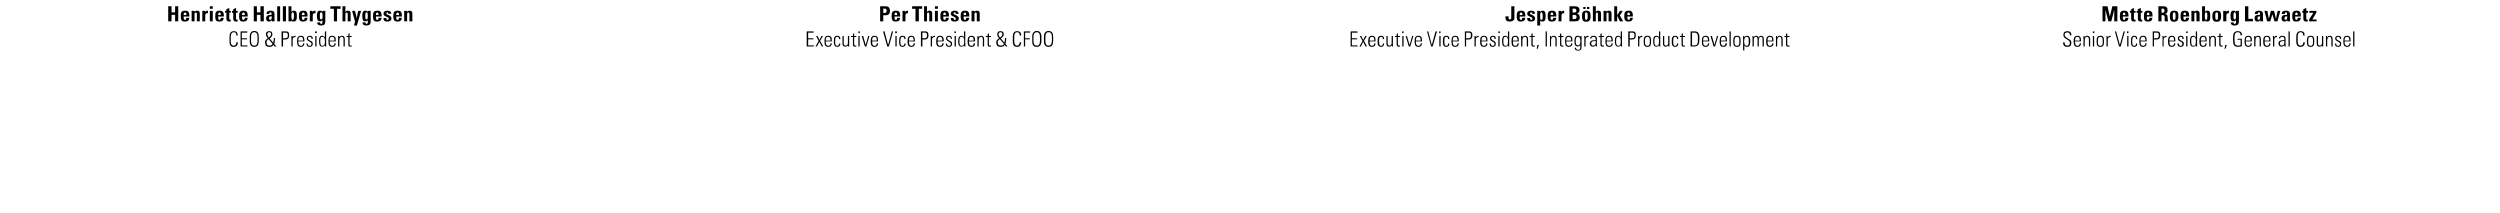 <?xml version="1.0" standalone="no"?><!DOCTYPE svg PUBLIC "-//W3C//DTD SVG 1.1//EN" "http://www.w3.org/Graphics/SVG/1.1/DTD/svg11.dtd"><svg xmlns="http://www.w3.org/2000/svg" version="1.1" width="1195px" height="101.8px" viewBox="0 -3 1195 101.8" style="top:-3px"><desc>Henriette Hallberg Thygesen CEO &amp; President Per Thiesen Executive Vice President &amp; CFOO Jesper B hnke Executive Vice ...</desc><defs/><g id="Group318536"><path d="m990.1 13.6c-.01.05 0 .3 0 .3l-.7 0c0 0 .04-.11 0-.1c0-.9-.3-1.3-1.2-1.3c-.9 0-1.3.4-1.3 1.1c0 .7.3 1 1.2 1.6c0 0 .5.3.5.3c1.2.7 1.5.9 1.5 2c0 1.3-.6 1.9-1.9 1.9c-1.3 0-2-.6-2-1.9c0 .04 0-.3 0-.3l.7 0c0 0-.04.17 0 .2c0 1 .4 1.4 1.3 1.4c.8 0 1.2-.3 1.2-1.3c0-.7-.2-.9-1.1-1.5c0 0-.8-.5-.8-.5c-.9-.5-1.2-1-1.2-1.9c0-1.1.7-1.7 1.9-1.7c1.2 0 1.9.6 1.9 1.7zm4.6 2.8c.04-.04 0 .4 0 .4l-2.8 0c0 0-.02.41 0 .4c0 1.1.3 1.7 1.1 1.7c.7 0 1.1-.4 1.1-1.2c0 0 .6 0 .6 0c0 .9-.4 1.7-1.7 1.7c-1.5 0-1.8-1-1.8-2.6c0 0 0-.2 0-.2c0-1.6.5-2.5 1.8-2.5c1.6 0 1.7 1.2 1.7 2.3zm-.6 0c0 0 .04-.15 0-.1c0-1-.1-1.7-1.1-1.7c-.9 0-1.1.7-1.1 1.5c-.02 0 0 .3 0 .3l2.2 0zm5-.7c0 .03 0 3.5 0 3.5l-.6 0c0 0 0-3.42 0-3.4c0-.7-.3-1.2-.9-1.2c-.8 0-1.1.7-1.1 1.8c-.03-.04 0 2.8 0 2.8l-.6 0l0-5l.5 0c0 0 .03.69 0 .7c.3-.5.7-.8 1.3-.8c.9 0 1.4.6 1.4 1.6zm2-3.7l0 .8l-.7 0l0-.8l.7 0zm-.7 2.2l.6 0l0 5l-.6 0l0-5zm5.3 1.9c0 0 0 1.1 0 1.1c0 1.6-.5 2.2-1.8 2.2c-1.1 0-1.7-.7-1.7-2.1c0 0 0-1.1 0-1.1c0-1.4.5-2.1 1.8-2.1c1.3 0 1.7.7 1.7 2zm-.6.1c0-1.2-.3-1.6-1.1-1.6c-1.1 0-1.2.9-1.2 1.8c0 0 0 .7 0 .7c0 .9.1 1.8 1.2 1.8c1 0 1.1-.9 1.1-1.8c0 0 0-.9 0-.9zm3.8-2.1c0 0-.03.6 0 .6c-.1 0-.2 0-.2 0c-.8 0-1.2.5-1.2 1.3c-.02-.02 0 3.2 0 3.2l-.6 0c0 0-.02-4.12 0-4.1c0-.2 0-.5 0-.9c-.04-.01.5 0 .5 0c0 0 .03.72 0 .7c.3-.5.8-.8 1.4-.8c-.05.02.1 0 .1 0zm2.6-2.1l1.8 6.5l1.8-6.5l.6 0l-2 7.2l-.8 0l-2-7.2l.6 0zm5.9 0l0 .8l-.7 0l0-.8l.7 0zm-.6 2.2l.6 0l0 5l-.6 0l0-5zm4.8 1.5c0 0-.6 0-.6 0c0-.8-.2-1.1-.8-1.1c-.8 0-1 .6-1 2c0 0 0 .3 0 .3c0 1.2.1 2 1 2c.6 0 .8-.4.8-1.1c0 0 .6 0 .6 0c0 1-.4 1.6-1.4 1.6c-1.5 0-1.6-1.4-1.6-2.1c0 0 0-.9 0-.9c0-1.4.3-2.3 1.6-2.3c1 0 1.4.5 1.4 1.6zm4.5.7c.01-.04 0 .4 0 .4l-2.9 0c0 0 .05.41 0 .4c0 1.1.4 1.7 1.2 1.7c.7 0 1.1-.4 1.1-1.2c0 0 .6 0 .6 0c0 .9-.5 1.7-1.7 1.7c-1.5 0-1.8-1-1.8-2.6c0 0 0-.2 0-.2c0-1.6.4-2.5 1.8-2.5c1.6 0 1.7 1.2 1.7 2.3zm-.6 0c0 0 0-.15 0-.1c0-1-.2-1.7-1.1-1.7c-1 0-1.2.7-1.2 1.5c.05 0 0 .3 0 .3l2.3 0zm5.5-4.4c1.1 0 1.6.5 1.6 1.9c0 1.6-.8 2-2 2c-.01-.02-1 0-1 0l0 3.3l-.6 0l0-7.2c0 0 2 .02 2 0zm-1.4 3.3c0 0 .74.04.7 0c1.1 0 1.6-.1 1.6-1.4c0-1.1-.3-1.3-1.2-1.3c0-.04-1.1 0-1.1 0l0 2.7zm6-1.2c0 0 .04.6 0 .6c-.1 0-.1 0-.1 0c-.8 0-1.3.5-1.3 1.3c.05-.02 0 3.2 0 3.2l-.5 0c0 0-.05-4.12 0-4.1c0-.2-.1-.5-.1-.9c.03-.01.6 0 .6 0c0 0 0 .72 0 .7c.3-.5.8-.8 1.3-.8c.02.02.1 0 .1 0zm4.2 2.3c.03-.04 0 .4 0 .4l-2.8 0c0 0-.03.41 0 .4c0 1.1.3 1.7 1.1 1.7c.7 0 1.1-.4 1.1-1.2c0 0 .6 0 .6 0c0 .9-.4 1.7-1.7 1.7c-1.5 0-1.8-1-1.8-2.6c0 0 0-.2 0-.2c0-1.6.5-2.5 1.8-2.5c1.6 0 1.7 1.2 1.7 2.3zm-.6 0c0 0 .02-.15 0-.1c0-1-.1-1.7-1.1-1.7c-.9 0-1.1.7-1.1 1.5c-.03 0 0 .3 0 .3l2.2 0zm4.6-.9c.01.05 0 .1 0 .1l-.6 0c0 0 .03-.09 0-.1c0-.6-.3-.9-.8-.9c-.5 0-.8.2-.8.7c0 .5.3.7.8 1c0 0 .6.3.6.3c.6.3.9.7.9 1.3c0 1-.6 1.5-1.6 1.5c-.9 0-1.5-.5-1.5-1.5c.05-.01 0-.1 0-.1c0 0 .65-.04.7 0c0 .9.3 1.1.9 1.1c.5 0 .8-.3.8-.9c0-.4-.2-.7-.7-1c0 0-.6-.3-.6-.3c-.5-.2-.9-.7-.9-1.3c0-.8.5-1.3 1.4-1.3c.9 0 1.4.4 1.4 1.4zm1.9-3.5l0 .8l-.7 0l0-.8l.7 0zm-.7 2.2l.6 0l0 5l-.6 0l0-5zm4.6-2.2l.6 0c0 0 .02 5.69 0 5.7c0 .5 0 1.1.1 1.5c0 0-.6 0-.6 0c0-.3 0-.5 0-.6c-.4.5-.8.7-1.3.7c-1.5 0-1.6-1.3-1.6-2.7c0-1.1.1-2.5 1.6-2.5c.5 0 .8.2 1.2.7c0-.02 0-2.8 0-2.8zm-1.1 6.9c1.1 0 1.1-1.2 1.1-2.3c0-1-.1-2-1.1-2c-1.1 0-1.1 1.1-1.1 2c0 1 0 2.3 1.1 2.3zm6.3-2.5c.03-.04 0 .4 0 .4l-2.8 0c0 0-.03.41 0 .4c0 1.1.3 1.7 1.1 1.7c.7 0 1.1-.4 1.1-1.2c0 0 .6 0 .6 0c0 .9-.4 1.7-1.7 1.7c-1.5 0-1.8-1-1.8-2.6c0 0 0-.2 0-.2c0-1.6.4-2.5 1.8-2.5c1.6 0 1.7 1.2 1.7 2.3zm-.6 0c0 0 .02-.15 0-.1c0-1-.1-1.7-1.1-1.7c-.9 0-1.1.7-1.1 1.5c-.03 0 0 .3 0 .3l2.2 0zm5-.7c-.02.03 0 3.5 0 3.5l-.6 0c0 0-.02-3.42 0-3.4c0-.7-.3-1.2-.9-1.2c-.8 0-1.1.7-1.1 1.8c-.05-.04 0 2.8 0 2.8l-.6 0l0-5l.5 0c0 0 .01.69 0 .7c.3-.5.7-.8 1.3-.8c.9 0 1.4.6 1.4 1.6zm2.2-1.5l1 0l0 .5l-1 0c0 0 .03 3.4 0 3.4c0 .5.2.7.6.7c.1 0 .3-.1.4-.1c0 0 0 .5 0 .5c-.1.1-.2.1-.5.1c-.8 0-1.1-.4-1.1-.9c.04 0 0-3.7 0-3.7l-.8 0l0-.5l.8 0l0-1l.6-.3l0 1.3zm3 4.3l-.6 1.8l-.5 0l.4-1.8l.7 0zm7.3-4.6c-.02-.03-.7 0-.7 0c0 0 .03-.14 0-.1c0-.9-.4-1.4-1.3-1.4c-1.2 0-1.6.7-1.6 2.5c0 0 0 1.1 0 1.1c0 1.9.2 2.8 1.7 2.8c.4 0 .8 0 1.2-.2c-.02.01 0-2.6 0-2.6l-1.5 0l0-.5l2.1 0c0 0 .01 3.56 0 3.6c-.6.1-1.2.3-1.8.3c-2.2 0-2.4-1.4-2.4-3.3c0 0 0-1 0-1c0-1.8.2-3.2 2.3-3.2c1.3 0 2 .6 2 2zm4.7 2.5c-.03-.04 0 .4 0 .4l-2.9 0c0 0 .01.41 0 .4c0 1.1.4 1.7 1.2 1.7c.7 0 1.1-.4 1.1-1.2c0 0 .6 0 .6 0c0 .9-.5 1.7-1.7 1.7c-1.5 0-1.8-1-1.8-2.6c0 0 0-.2 0-.2c0-1.6.4-2.5 1.8-2.5c1.6 0 1.7 1.2 1.7 2.3zm-.6 0c0 0-.04-.15 0-.1c0-1-.2-1.7-1.2-1.7c-.9 0-1.1.7-1.1 1.5c.01 0 0 .3 0 .3l2.3 0zm4.9-.7c.02.03 0 3.5 0 3.5l-.6 0c0 0 .02-3.42 0-3.4c0-.7-.2-1.2-.9-1.2c-.7 0-1.1.7-1.1 1.8c-.01-.04 0 2.8 0 2.8l-.6 0l0-5l.6 0c0 0-.05.69 0 .7c.2-.5.7-.8 1.2-.8c1 0 1.4.6 1.4 1.6zm4.6.7c.02-.04 0 .4 0 .4l-2.8 0c0 0-.04.41 0 .4c0 1.1.3 1.7 1.1 1.7c.7 0 1.1-.4 1.1-1.2c0 0 .6 0 .6 0c0 .9-.4 1.7-1.7 1.7c-1.5 0-1.8-1-1.8-2.6c0 0 0-.2 0-.2c0-1.6.4-2.5 1.8-2.5c1.6 0 1.7 1.2 1.7 2.3zm-.6 0c0 0 .01-.15 0-.1c0-1-.2-1.7-1.1-1.7c-1 0-1.1.7-1.1 1.5c-.04 0 0 .3 0 .3l2.2 0zm3.7-2.3c0 0 .05.6 0 .6c-.1 0-.1 0-.1 0c-.8 0-1.2.5-1.2 1.3c-.04-.02 0 3.2 0 3.2l-.6 0c0 0-.04-4.12 0-4.1c0-.2-.1-.5-.1-.9c.04-.01.6 0 .6 0c0 0 .01.72 0 .7c.3-.5.8-.8 1.3-.8c.03.02.1 0 .1 0zm3.5.2c.6.3.6.8.6 1.5c0 0 0 2.2 0 2.2c0 .3.1.9.1 1.2c0 0-.6 0-.6 0c0-.1 0-.5 0-.6c-.4.4-.8.7-1.5.7c-.8 0-1.4-.6-1.4-1.5c0-.5.2-.9.5-1.2c.5-.3 1.2-.4 2.2-.4c.01-.03.1 0 .1 0c0 0 .02-.65 0-.6c0-.7-.3-1-1-1c-.6 0-1 .3-1 .8c0 0-.6 0-.6 0c0-.8.6-1.3 1.7-1.3c.4 0 .7.1.9.2zm-1.2 4.5c.4 0 .7-.2.9-.4c.3-.3.3-.7.3-1.4c0-.2 0-.3 0-.4c-.1 0-.1 0-.2 0c-.7 0-1.2.1-1.5.3c-.3.1-.4.5-.4.9c0 .6.3 1 .9 1zm3.2-6.8l.6 0l0 7.2l-.6 0l0-7.2zm7 2c0 0 .05-.2 0-.2c0-.9-.4-1.4-1.2-1.4c-1.3 0-1.4 1.3-1.4 2.4c0 0 0 2.1 0 2.1c0 1.2.5 1.9 1.4 1.9c.8 0 1.3-.6 1.3-1.6c-.02-.03.7 0 .7 0c0 0-.04.01 0 0c0 1.1-.5 2.2-2.1 2.2c-1.8 0-2-1.5-2-2.9c0 0 0-1 0-1c0-.3 0-1.3.1-1.9c.2-.9.7-1.7 2-1.7c1.3 0 1.9.6 1.9 1.9c0 .04 0 .2 0 .2l-.7 0zm5.3 2.1c0 0 0 1.1 0 1.1c0 1.6-.5 2.2-1.8 2.2c-1.1 0-1.7-.7-1.7-2.1c0 0 0-1.1 0-1.1c0-1.4.5-2.1 1.8-2.1c1.3 0 1.7.7 1.7 2zm-.6.1c0-1.2-.3-1.6-1.1-1.6c-1.1 0-1.2.9-1.2 1.8c0 0 0 .7 0 .7c0 .9.1 1.8 1.2 1.8c1 0 1.1-.9 1.1-1.8c0 0 0-.9 0-.9zm1.8-2l.6 0c0 0-.03 3.61 0 3.6c0 .6.3 1 .8 1c.7 0 1.1-.5 1.1-1.3c.01.04 0-3.3 0-3.3l.6 0c0 0 .02 4.34 0 4.3c0 .1 0 .4 0 .7c.04.04-.6 0-.6 0c0 0 .05-.52 0-.5c-.3.4-.7.6-1.2.6c-.9 0-1.3-.5-1.3-1.5c-.03-.05 0-3.6 0-3.6zm7.6 1.5c.01.03 0 3.5 0 3.5l-.6 0c0 0 .01-3.42 0-3.4c0-.7-.3-1.2-.9-1.2c-.7 0-1.1.7-1.1 1.8c-.02-.04 0 2.8 0 2.8l-.6 0l0-5l.5 0c0 0 .04.69 0 .7c.3-.5.8-.8 1.3-.8c.9 0 1.4.6 1.4 1.6zm4.1-.2c-.04.05 0 .1 0 .1l-.6 0c0 0-.03-.09 0-.1c0-.6-.3-.9-.9-.9c-.5 0-.8.2-.8.7c0 .5.3.7.8 1c0 0 .7.3.7.3c.5.3.8.7.8 1.3c0 1-.5 1.5-1.5 1.5c-1 0-1.5-.5-1.5-1.5c-.01-.01 0-.1 0-.1c0 0 .6-.04.6 0c0 .9.3 1.1.9 1.1c.6 0 .9-.3.9-.9c0-.4-.2-.7-.8-1c0 0-.5-.3-.5-.3c-.5-.2-1-.7-1-1.3c0-.8.5-1.3 1.4-1.3c1 0 1.5.4 1.5 1.4zm4.5.9c-.01-.04 0 .4 0 .4l-2.9 0c0 0 .03.41 0 .4c0 1.1.4 1.7 1.2 1.7c.7 0 1.1-.4 1.1-1.2c0 0 .6 0 .6 0c0 .9-.5 1.7-1.7 1.7c-1.5 0-1.8-1-1.8-2.6c0 0 0-.2 0-.2c0-1.6.4-2.5 1.8-2.5c1.6 0 1.7 1.2 1.7 2.3zm-.6 0c0 0-.01-.15 0-.1c0-1-.2-1.7-1.1-1.7c-1 0-1.2.7-1.2 1.5c.03 0 0 .3 0 .3l2.3 0zm1.8-4.4l.6 0l0 7.2l-.6 0l0-7.2z" stroke="none" fill="#000"/><path d="m1007.4 0l1.1 4.9l1.2-4.9l2.4 0l0 7.2l-1.5 0l0-5.5l-1.4 5.5l-1.4 0l-1.4-5.5l0 5.5l-1.4 0l0-7.2l2.4 0zm7.3 4.9c0 0 .03.54 0 .5c0 .8.2 1.1.7 1.1c.4 0 .5-.3.5-.9c.04.04 0-.1 0-.1c0 0 1.47.04 1.5 0c-.1 1.3-.8 1.8-2.1 1.8c-.5 0-.9 0-1.2-.2c-.7-.4-.8-1.3-.8-2.4c0-1.6.2-2.6 2.1-2.6c.6 0 1.1.1 1.4.4c.5.4.6 1.3.6 1.9c.01 0 0 .3 0 .3l0 .2l-2.7 0zm1.2-.7c0 0 .05-.37 0-.4c0-.5-.2-.8-.6-.8c-.4 0-.6.4-.6 1c.03.01 0 .2 0 .2l1.2 0zm4.1-2l.8 0l0 .9l-.8 0c0 0 .01 2.67 0 2.7c0 .4.1.6.5.6c.1 0 .2 0 .3 0c0 0 0 .8 0 .8c-.2.1-.5.1-.7.1c-1 0-1.4-.4-1.4-1.4c-.05-.02 0-2.8 0-2.8l-.6 0l0-.9l.6 0l0-.8l1.3-.6l0 1.4zm3.3 0l.7 0l0 .9l-.7 0c0 0-.03 2.67 0 2.7c0 .4.1.6.4.6c.1 0 .2 0 .3 0c0 0 0 .8 0 .8c-.2.1-.4.1-.6.1c-1.1 0-1.5-.4-1.5-1.4c.01-.02 0-2.8 0-2.8l-.6 0l0-.9l.6 0l0-.8l1.4-.6l0 1.4zm2.9 2.7c0 0-.01.54 0 .5c0 .8.2 1.1.6 1.1c.4 0 .6-.3.6-.9c0 .04 0-.1 0-.1c0 0 1.43.04 1.4 0c0 1.3-.7 1.8-2 1.8c-.5 0-.9 0-1.2-.2c-.8-.4-.8-1.3-.8-2.4c0-1.6.2-2.6 2-2.6c.7 0 1.1.1 1.5.4c.5.4.6 1.3.6 1.9c-.03 0 0 .3 0 .3l0 .2l-2.7 0zm1.2-.7c0 0 .01-.37 0-.4c0-.5-.2-.8-.6-.8c-.5 0-.6.4-.6 1c-.01.01 0 .2 0 .2l1.2 0zm6.8-4.2c1.3 0 1.9.6 1.9 1.9c0 1.1-.4 1.6-1.3 1.8c.9.1 1.3.4 1.3 1.4c0 0 .1 1.2.1 1.2c0 .6.1.8.1.9c0 0-1.5 0-1.5 0c-.1-.2-.1-.4-.1-.8c0 0 0-1.1 0-1.1c0-.8-.3-1.1-1.2-1.1c-.01.05-.3 0-.3 0l0 3l-1.5 0l0-7.2c0 0 2.49.02 2.5 0zm-1 3.1c0 0 .35.04.4 0c.7 0 1-.1 1-1c0-.8-.3-1-1.1-1c.02.03-.3 0-.3 0l0 2zm5.9 4.3c-1.6 0-1.9-1.1-1.9-2.7c0-1.5.2-2.6 2-2.6c1.8 0 2.1.8 2.1 2.5c0 1.7-.3 2.8-2.2 2.8zm.8-2.4c0 0 0-.6 0-.6c0-1-.1-1.5-.6-1.5c-.6 0-.7.6-.7 1.4c0 0 0 .4 0 .4c0 1.4.1 1.8.6 1.8c.6 0 .7-.5.7-1.5zm3.8-.1c0 0 .02.54 0 .5c0 .8.2 1.1.6 1.1c.4 0 .6-.3.6-.9c.03.04 0-.1 0-.1c0 0 1.46.04 1.5 0c-.1 1.3-.8 1.8-2.1 1.8c-.5 0-.9 0-1.2-.2c-.7-.4-.8-1.3-.8-2.4c0-1.6.2-2.6 2.1-2.6c.6 0 1.1.1 1.4.4c.5.4.6 1.3.6 1.9c0 0 0 .3 0 .3l0 .2l-2.7 0zm1.2-.7c0 0 .04-.37 0-.4c0-.5-.2-.8-.6-.8c-.5 0-.6.4-.6 1c.02.01 0 .2 0 .2l1.2 0zm6.5 3l-1.5 0c0 0 .05-3.42 0-3.4c0-.4 0-.8-.5-.8c-.3 0-.5.3-.5.7c-.01.01 0 3.5 0 3.5l-1.4 0l0-5l1.4 0c0 0-.01.5 0 .5c.3-.4.6-.6 1.2-.6c.8 0 1.3.4 1.3 1.2c-.04.04 0 3.9 0 3.9zm2.6-7.2c0 0-.02 2.67 0 2.7c.2-.4.6-.6 1.1-.6c1.4 0 1.4 1.1 1.4 2.7c0 1.2 0 2.5-1.4 2.5c-.6 0-.9-.2-1.2-.6c.02-.02 0 .5 0 .5l-1.3 0l0-7.2l1.4 0zm1.1 4.6c0 0 0-.3 0-.3c0-1-.1-1.4-.6-1.4c-.5 0-.6.7-.6 1.7c0 1.2.1 1.9.6 1.9c.6 0 .6-.8.6-1.9zm4.4 2.8c-1.7 0-2-1.1-2-2.7c0-1.5.3-2.6 2.1-2.6c1.7 0 2.1.8 2.1 2.5c0 1.7-.3 2.8-2.2 2.8zm.7-2.4c0 0 0-.6 0-.6c0-1 0-1.5-.6-1.5c-.6 0-.7.6-.7 1.4c0 0 0 .4 0 .4c0 1.4.2 1.8.7 1.8c.5 0 .6-.5.6-1.5zm5.2-1.7c-.1 0-.2 0-.2 0c-.7 0-1 .4-1 1.2c-.04 0 0 2.7 0 2.7l-1.5 0l0-5l1.4 0c0 0-.01.64 0 .6c.2-.5.6-.7 1.2-.7c.05.01.1 0 .1 0c0 0 .02 1.25 0 1.2zm3.4-1.1l1.4 0c0 0-.04 4.98 0 5c0 1.4-.6 2-2.1 2c-1.2 0-1.8-.5-1.8-1.5c-.04-.01 1.3 0 1.3 0c0 0 .05.04 0 0c0 .5.2.7.6.7c.4 0 .6-.2.6-.9c0 0 0-.9 0-.9c-.3.4-.7.6-1.2.6c-1.2 0-1.4-1-1.4-2.3c0 0 0-.5 0-.5c0-1.4.2-2.3 1.5-2.3c.5 0 .9.2 1.1.7c.02-.02 0-.6 0-.6zm-.6.7c-.5 0-.6.5-.6 1.6c0 0 0 .4 0 .4c0 .9.1 1.4.6 1.4c.5 0 .6-.6.6-1.5c0-1.5-.2-1.9-.6-1.9zm6.5-2.9l0 6l2.2 0l0 1.2l-3.8 0l0-7.2l1.6 0zm7 6.1c0 .2 0 .7.1 1.1c-.04.04-1.4 0-1.4 0c0 0-.02-.63 0-.6c-.3.5-.8.7-1.3.7c-.9 0-1.4-.5-1.4-1.5c0-.5.1-.8.2-1c.3-.5.8-.7 2-.7c.04-.04.4 0 .4 0c0 0 .01-.61 0-.6c0-.4-.1-.6-.6-.6c-.4 0-.5.2-.5.8c-.03-.05-1.4 0-1.4 0c0 0 .04-.12 0-.1c0-1.1.7-1.5 2-1.5c1.3 0 1.9.5 1.9 1.6c0 0 0 2.4 0 2.4zm-1.4-.9c.05 0 0-.4 0-.4c0 0-.06 0-.1 0c-.5 0-.8.1-1 .3c-.1.1-.1.4-.1.5c0 .4 0 .9.5.9c.5 0 .7-.4.7-1.3zm3.5-3l.7 3.8l1-3.8l1.5 0l.9 3.8l.8-3.8l1.3 0l-1.4 5l-1.4 0l-1-3.4l-1 3.4l-1.5 0l-1.3-5l1.4 0zm10.8 3.9c0 .2 0 .7.1 1.1c-.04.04-1.3 0-1.3 0c0 0-.12-.63-.1-.6c-.3.5-.7.7-1.3.7c-.9 0-1.4-.5-1.4-1.5c0-.5.1-.8.2-1c.3-.5.8-.7 2-.7c.04-.04.4 0 .4 0c0 0 .01-.61 0-.6c0-.4-.1-.6-.6-.6c-.3 0-.5.2-.5.8c-.03-.05-1.4 0-1.4 0c0 0 .04-.12 0-.1c0-1.1.7-1.5 2-1.5c1.3 0 1.9.5 1.9 1.6c0 0 0 2.4 0 2.4zm-1.3-.9c-.05 0 0-.4 0-.4c0 0-.16 0-.2 0c-.5 0-.8.1-1 .3c-.1.1-.1.4-.1.5c0 .4 0 .9.5.9c.5 0 .8-.4.8-1.3zm3.8-.3c0 0 .02.54 0 .5c0 .8.2 1.1.6 1.1c.4 0 .6-.3.6-.9c.03.04 0-.1 0-.1c0 0 1.46.04 1.5 0c-.1 1.3-.8 1.8-2.1 1.8c-.5 0-.9 0-1.2-.2c-.7-.4-.8-1.3-.8-2.4c0-1.6.2-2.6 2.1-2.6c.6 0 1.1.1 1.4.4c.5.4.6 1.3.6 1.9c0 0 0 .3 0 .3l0 .2l-2.7 0zm1.2-.7c0 0 .04-.37 0-.4c0-.5-.2-.8-.6-.8c-.5 0-.6.4-.6 1c.02.01 0 .2 0 .2l1.2 0zm4.1-2l.8 0l0 .9l-.8 0c0 0 0 2.67 0 2.7c0 .4.1.6.5.6c0 0 .1 0 .2 0c0 0 0 .8 0 .8c-.1.1-.4.1-.6.1c-1.1 0-1.5-.4-1.5-1.4c.04-.02 0-2.8 0-2.8l-.5 0l0-.9l.5 0l0-.8l1.4-.6l0 1.4zm4.8 0l0 .9l-1.9 3.2l2 0l0 .9l-3.5 0l0-1l2-3.1l-1.9 0l0-.9l3.3 0z" stroke="none" fill="#000"/></g><g id="Group318533"><path d="m648.9 12l0 .6l-2.7 0l0 2.7l2.5 0l0 .5l-2.5 0l0 2.9l2.7 0l0 .5l-3.3 0l0-7.2l3.3 0zm1.8 2.2l.9 1.9l1-1.9l.7 0l-1.3 2.3l1.4 2.7l-.7 0l-1.1-2.2l-1.1 2.2l-.7 0l1.5-2.6l-1.3-2.4l.7 0zm6.8 2.2c.03-.04 0 .4 0 .4l-2.8 0c0 0-.03.41 0 .4c0 1.1.3 1.7 1.1 1.7c.7 0 1.1-.4 1.1-1.2c0 0 .6 0 .6 0c0 .9-.4 1.7-1.7 1.7c-1.5 0-1.8-1-1.8-2.6c0 0 0-.2 0-.2c0-1.6.5-2.5 1.8-2.5c1.6 0 1.7 1.2 1.7 2.3zm-.6 0c0 0 .03-.15 0-.1c0-1-.1-1.7-1.1-1.7c-.9 0-1.1.7-1.1 1.5c-.03 0 0 .3 0 .3l2.2 0zm4.7-.7c0 0-.6 0-.6 0c0-.8-.2-1.1-.8-1.1c-.9 0-1 .6-1 2c0 0 0 .3 0 .3c0 1.2.1 2 1 2c.5 0 .8-.4.8-1.1c0 0 .6 0 .6 0c0 1-.5 1.6-1.4 1.6c-1.6 0-1.7-1.4-1.7-2.1c0 0 0-.9 0-.9c0-1.4.3-2.3 1.7-2.3c1 0 1.4.5 1.4 1.6zm1.1-1.5l.6 0c0 0-.01 3.61 0 3.6c0 .6.3 1 .9 1c.6 0 1-.5 1-1.3c.03.04 0-3.3 0-3.3l.6 0c0 0 .04 4.34 0 4.3c0 .1 0 .4.1.7c-.04.04-.6 0-.6 0c0 0-.03-.52 0-.5c-.4.4-.8.6-1.3.6c-.9 0-1.3-.5-1.3-1.5c-.01-.05 0-3.6 0-3.6zm5.5 0l1 0l0 .5l-1 0c0 0 .01 3.4 0 3.4c0 .5.2.7.6.7c.1 0 .3-.1.4-.1c0 0 0 .5 0 .5c-.1.1-.2.1-.5.1c-.8 0-1.1-.4-1.1-.9c.02 0 0-3.7 0-3.7l-.8 0l0-.5l.8 0l0-1l.6-.3l0 1.3zm2.7-2.2l0 .8l-.7 0l0-.8l.7 0zm-.6 2.2l.6 0l0 5l-.6 0l0-5zm2.2 0l1.3 4.3l1.2-4.3l.6 0l-1.5 5l-.7 0l-1.5-5l.6 0zm7.2 2.2c0-.04 0 .4 0 .4l-2.9 0c0 0 .04.41 0 .4c0 1.1.4 1.7 1.2 1.7c.7 0 1.1-.4 1.1-1.2c0 0 .6 0 .6 0c0 .9-.5 1.7-1.7 1.7c-1.5 0-1.8-1-1.8-2.6c0 0 0-.2 0-.2c0-1.6.4-2.5 1.8-2.5c1.6 0 1.7 1.2 1.7 2.3zm-.6 0c0 0-.01-.15 0-.1c0-1-.2-1.7-1.1-1.7c-1 0-1.2.7-1.2 1.5c.04 0 0 .3 0 .3l2.3 0zm3.6-4.4l1.7 6.5l1.8-6.5l.7 0l-2.1 7.2l-.7 0l-2-7.2l.6 0zm5.9 0l0 .8l-.7 0l0-.8l.7 0zm-.6 2.2l.6 0l0 5l-.6 0l0-5zm4.8 1.5c0 0-.6 0-.6 0c0-.8-.2-1.1-.8-1.1c-.9 0-1 .6-1 2c0 0 0 .3 0 .3c0 1.2.1 2 1 2c.6 0 .8-.4.8-1.1c0 0 .6 0 .6 0c0 1-.5 1.6-1.4 1.6c-1.6 0-1.7-1.4-1.7-2.1c0 0 0-.9 0-.9c0-1.4.3-2.3 1.7-2.3c1 0 1.4.5 1.4 1.6zm4.5.7c-.01-.04 0 .4 0 .4l-2.9 0c0 0 .03.41 0 .4c0 1.1.4 1.7 1.2 1.7c.7 0 1.1-.4 1.1-1.2c0 0 .6 0 .6 0c0 .9-.5 1.7-1.7 1.7c-1.5 0-1.8-1-1.8-2.6c0 0 0-.2 0-.2c0-1.6.4-2.5 1.8-2.5c1.6 0 1.7 1.2 1.7 2.3zm-.6 0c0 0-.02-.15 0-.1c0-1-.2-1.7-1.1-1.7c-1 0-1.2.7-1.2 1.5c.03 0 0 .3 0 .3l2.3 0zm5.5-4.4c1.1 0 1.6.5 1.6 1.9c0 1.6-.9 2-2 2c-.02-.02-1 0-1 0l0 3.3l-.6 0l0-7.2c0 0 1.99.02 2 0zm-1.4 3.3c0 0 .73.04.7 0c1.1 0 1.6-.1 1.6-1.4c0-1.1-.3-1.3-1.2-1.3c-.01-.04-1.1 0-1.1 0l0 2.7zm6-1.2c0 0 .02.6 0 .6c-.1 0-.1 0-.1 0c-.8 0-1.3.5-1.3 1.3c.03-.02 0 3.2 0 3.2l-.6 0c0 0 .03-4.12 0-4.1c0-.2 0-.5 0-.9c.01-.01.6 0 .6 0c0 0-.02.72 0 .7c.3-.5.8-.8 1.3-.8c0 .02.1 0 .1 0zm4.2 2.3c.01-.04 0 .4 0 .4l-2.8 0c0 0-.05.41 0 .4c0 1.1.3 1.7 1.1 1.7c.7 0 1.1-.4 1.1-1.2c0 0 .6 0 .6 0c0 .9-.4 1.7-1.7 1.7c-1.5 0-1.8-1-1.8-2.6c0 0 0-.2 0-.2c0-1.6.4-2.5 1.8-2.5c1.6 0 1.7 1.2 1.7 2.3zm-.6 0c0 0 .01-.15 0-.1c0-1-.2-1.7-1.1-1.7c-1 0-1.1.7-1.1 1.5c-.05 0 0 .3 0 .3l2.2 0zm4.6-.9c0 .05 0 .1 0 .1l-.6 0c0 0 .01-.09 0-.1c0-.6-.3-.9-.8-.9c-.5 0-.8.2-.8.7c0 .5.3.7.8 1c0 0 .6.3.6.3c.5.3.8.7.8 1.3c0 1-.5 1.5-1.5 1.5c-1 0-1.5-.5-1.5-1.5c.03-.01 0-.1 0-.1c0 0 .64-.04.6 0c0 .9.4 1.1 1 1.1c.5 0 .8-.3.8-.9c0-.4-.2-.7-.8-1c0 0-.5-.3-.5-.3c-.5-.2-.9-.7-.9-1.3c0-.8.5-1.3 1.4-1.3c.9 0 1.4.4 1.4 1.4zm1.9-3.5l0 .8l-.7 0l0-.8l.7 0zm-.7 2.2l.6 0l0 5l-.6 0l0-5zm4.6-2.2l.6 0c0 0 0 5.69 0 5.7c0 .5 0 1.1 0 1.5c0 0-.5 0-.5 0c0-.3-.1-.5-.1-.6c-.3.5-.7.7-1.3.7c-1.4 0-1.5-1.3-1.5-2.7c0-1.1.1-2.5 1.5-2.5c.6 0 .9.2 1.3.7c-.02-.02 0-2.8 0-2.8zm-1.1 6.9c1.1 0 1.1-1.2 1.1-2.3c0-1-.1-2-1.1-2c-1.1 0-1.1 1.1-1.1 2c0 1 0 2.3 1.1 2.3zm6.3-2.5c.01-.04 0 .4 0 .4l-2.8 0c0 0-.05.41 0 .4c0 1.1.3 1.7 1.1 1.7c.7 0 1.1-.4 1.1-1.2c0 0 .6 0 .6 0c0 .9-.4 1.7-1.7 1.7c-1.5 0-1.8-1-1.8-2.6c0 0 0-.2 0-.2c0-1.6.4-2.5 1.8-2.5c1.6 0 1.7 1.2 1.7 2.3zm-.6 0c0 0 0-.15 0-.1c0-1-.2-1.7-1.1-1.7c-1 0-1.1.7-1.1 1.5c-.05 0 0 .3 0 .3l2.2 0zm5-.7c-.04.03 0 3.5 0 3.5l-.6 0c0 0-.04-3.42 0-3.4c0-.7-.3-1.2-.9-1.2c-.8 0-1.2.7-1.2 1.8c.03-.04 0 2.8 0 2.8l-.6 0l0-5l.6 0c0 0-.01.69 0 .7c.3-.5.7-.8 1.3-.8c.9 0 1.4.6 1.4 1.6zm2.2-1.5l1 0l0 .5l-1 0c0 0 .01 3.4 0 3.4c0 .5.2.7.6.7c.1 0 .3-.1.4-.1c0 0 0 .5 0 .5c-.1.1-.2.1-.5.1c-.8 0-1.1-.4-1.1-.9c.02 0 0-3.7 0-3.7l-.8 0l0-.5l.8 0l0-1l.6-.3l0 1.3zm3 4.3l-.6 1.8l-.5 0l.4-1.8l.7 0zm3.8-6.5l0 7.2l-.6 0l0-7.2l.6 0zm4.7 3.7c-.03.03 0 3.5 0 3.5l-.6 0c0 0-.03-3.42 0-3.4c0-.7-.3-1.2-.9-1.2c-.8 0-1.2.7-1.2 1.8c.04-.04 0 2.8 0 2.8l-.5 0l0-5l.5 0c0 0 0 .69 0 .7c.3-.5.7-.8 1.3-.8c.9 0 1.4.6 1.4 1.6zm2.2-1.5l1 0l0 .5l-1 0c0 0 .02 3.4 0 3.4c0 .5.2.7.6.7c.1 0 .3-.1.4-.1c0 0 0 .5 0 .5c-.1.1-.2.1-.5.1c-.8 0-1.1-.4-1.1-.9c.03 0 0-3.7 0-3.7l-.8 0l0-.5l.8 0l0-1l.6-.3l0 1.3zm5.3 2.2c-.02-.04 0 .4 0 .4l-2.9 0c0 0 .02.41 0 .4c0 1.1.4 1.7 1.2 1.7c.7 0 1.1-.4 1.1-1.2c0 0 .6 0 .6 0c0 .9-.5 1.7-1.7 1.7c-1.5 0-1.8-1-1.8-2.6c0 0 0-.2 0-.2c0-1.6.4-2.5 1.8-2.5c1.6 0 1.7 1.2 1.7 2.3zm-.6 0c0 0-.02-.15 0-.1c0-1-.2-1.7-1.2-1.7c-.9 0-1.1.7-1.1 1.5c.02 0 0 .3 0 .3l2.3 0zm4.4-1.6c0-.1 0-.3 0-.6c0 0 .6 0 .6 0c0 .6 0 .9 0 1c0 0 0 4.3 0 4.3c0 1.2-.6 1.7-1.7 1.7c-1 0-1.6-.4-1.6-1.3c.03.03 0-.1 0-.1l.6 0c0 0 .04.07 0 .1c0 .5.4.9 1 .9c1.1 0 1.1-.7 1.1-1.9c0 0 0-.1 0-.1c0-.1 0-.2-.1-.2c-.2.4-.6.6-1.1.6c-1.1 0-1.6-.7-1.6-2c0 0 0-1 0-1c0-1.3.5-2.1 1.5-2.1c.6 0 1.1.2 1.3.7zm-1.1-.2c-1 0-1.1.9-1.1 1.8c0 0 0 .6 0 .6c0 1.1.3 1.7 1 1.7c1.2 0 1.2-1.3 1.2-2.3c0-1.2-.4-1.8-1.1-1.8zm5-.5c0 0-.04.6 0 .6c-.1 0-.2 0-.2 0c-.8 0-1.2.5-1.2 1.3c-.03-.02 0 3.2 0 3.2l-.6 0c0 0-.03-4.12 0-4.1c0-.2 0-.5-.1-.9c.05-.01.6 0 .6 0c0 0 .02.72 0 .7c.3-.5.8-.8 1.3-.8c.04.02.2 0 .2 0zm3.4.2c.6.3.6.8.6 1.5c0 0 0 2.2 0 2.2c0 .3.1.9.1 1.2c0 0-.6 0-.6 0c0-.1 0-.5 0-.6c-.4.4-.8.7-1.5.7c-.8 0-1.4-.6-1.4-1.5c0-.5.2-.9.6-1.2c.4-.3 1.1-.4 2.1-.4c.02-.03.1 0 .1 0c0 0 .03-.65 0-.6c0-.7-.3-1-1-1c-.6 0-1 .3-1 .8c0 0-.6 0-.6 0c0-.8.6-1.3 1.7-1.3c.4 0 .7.1.9.2zm-1.2 4.5c.4 0 .7-.2.9-.4c.3-.3.4-.7.4-1.4c0-.2-.1-.3-.1-.4c0 0-.1 0-.2 0c-.7 0-1.2.1-1.5.3c-.3.1-.4.5-.4.9c0 .6.3 1 .9 1zm4.1-4.6l1.1 0l0 .5l-1.1 0c0 0 .04 3.4 0 3.4c0 .5.2.7.7.7c0 0 .2-.1.4-.1c0 0 0 .5 0 .5c-.2.1-.3.1-.6.1c-.8 0-1.1-.4-1.1-.9c.05 0 0-3.7 0-3.7l-.8 0l0-.5l.8 0l0-1l.6-.3l0 1.3zm5.3 2.2c.01-.04 0 .4 0 .4l-2.9 0c0 0 .05.41 0 .4c0 1.1.4 1.7 1.2 1.7c.7 0 1.1-.4 1.1-1.2c0 0 .6 0 .6 0c0 .9-.5 1.7-1.7 1.7c-1.5 0-1.8-1-1.8-2.6c0 0 0-.2 0-.2c0-1.6.4-2.5 1.8-2.5c1.6 0 1.7 1.2 1.7 2.3zm-.6 0c0 0 0-.15 0-.1c0-1-.2-1.7-1.1-1.7c-1 0-1.2.7-1.2 1.5c.05 0 0 .3 0 .3l2.3 0zm4.4-4.4l.6 0c0 0 .02 5.69 0 5.7c0 .5 0 1.1.1 1.5c0 0-.6 0-.6 0c0-.3 0-.5 0-.6c-.3.5-.8.7-1.3.7c-1.4 0-1.6-1.3-1.6-2.7c0-1.1.1-2.5 1.6-2.5c.5 0 .9.2 1.2.7c0-.02 0-2.8 0-2.8zm-1.1 6.9c1.1 0 1.1-1.2 1.1-2.3c0-1-.1-2-1.1-2c-1.1 0-1.1 1.1-1.1 2c0 1 0 2.3 1.1 2.3zm6.8-6.9c1.1 0 1.5.5 1.5 1.9c0 1.6-.8 2-2 2c.05-.02-.9 0-.9 0l0 3.3l-.7 0l0-7.2c0 0 2.06.02 2.1 0zm-1.4 3.3c0 0 .7.04.7 0c1 0 1.6-.1 1.6-1.4c0-1.1-.4-1.3-1.2-1.3c-.04-.04-1.1 0-1.1 0l0 2.7zm6-1.2c0 0-.01.6 0 .6c-.1 0-.1 0-.2 0c-.7 0-1.2.5-1.2 1.3c0-.02 0 3.2 0 3.2l-.6 0c0 0 0-4.12 0-4.1c0-.2 0-.5 0-.9c-.02-.01.6 0 .6 0c0 0-.05.72 0 .7c.2-.5.7-.8 1.3-.8c-.03.02.1 0 .1 0zm4.2 2c0 0 0 1.1 0 1.1c0 1.6-.5 2.2-1.8 2.2c-1.2 0-1.7-.7-1.7-2.1c0 0 0-1.1 0-1.1c0-1.4.5-2.1 1.8-2.1c1.3 0 1.7.7 1.7 2zm-.6.1c0-1.2-.3-1.6-1.1-1.6c-1.1 0-1.2.9-1.2 1.8c0 0 0 .7 0 .7c0 .9.1 1.8 1.2 1.8c1 0 1.1-.9 1.1-1.8c0 0 0-.9 0-.9zm4.4-4.2l.6 0c0 0 .02 5.69 0 5.7c0 .5 0 1.1.1 1.5c0 0-.6 0-.6 0c0-.3 0-.5 0-.6c-.3.5-.8.7-1.3.7c-1.4 0-1.6-1.3-1.6-2.7c0-1.1.1-2.5 1.6-2.5c.5 0 .9.2 1.2.7c.01-.02 0-2.8 0-2.8zm-1.1 6.9c1.1 0 1.1-1.2 1.1-2.3c0-1-.1-2-1.1-2c-1.1 0-1.1 1.1-1.1 2c0 1 0 2.3 1.1 2.3zm3-4.7l.6 0c0 0-.03 3.61 0 3.6c0 .6.3 1 .8 1c.7 0 1.1-.5 1.1-1.3c.01.04 0-3.3 0-3.3l.6 0c0 0 .02 4.34 0 4.3c0 .1 0 .4 0 .7c.04.04-.5 0-.5 0c0 0-.05-.52 0-.5c-.4.4-.8.6-1.3.6c-.9 0-1.3-.5-1.3-1.5c-.03-.05 0-3.6 0-3.6zm7.3 1.5c0 0-.6 0-.6 0c0-.8-.2-1.1-.8-1.1c-.9 0-1 .6-1 2c0 0 0 .3 0 .3c0 1.2.1 2 1 2c.5 0 .8-.4.8-1.1c0 0 .6 0 .6 0c0 1-.5 1.6-1.4 1.6c-1.6 0-1.7-1.4-1.7-2.1c0 0 0-.9 0-.9c0-1.4.3-2.3 1.7-2.3c1 0 1.4.5 1.4 1.6zm2.2-1.5l1 0l0 .5l-1 0c0 0-.03 3.4 0 3.4c0 .5.1.7.6.7c.1 0 .2-.1.4-.1c0 0 0 .5 0 .5c-.1.1-.3.1-.5.1c-.9 0-1.1-.4-1.1-.9c-.01 0 0-3.7 0-3.7l-.8 0l0-.5l.8 0l0-1l.6-.3l0 1.3zm5.7-2.2c1.5 0 2.2.9 2.2 2.8c0 0 0 1.1 0 1.1c0 1.9-.3 3.3-2.5 3.3c.02.04-1.7 0-1.7 0l0-7.2c0 0 2.02.02 2 0zm-.5 6.7c1.9 0 2-.8 2-3.1c0 0 0-.4 0-.4c0-2.1-.4-2.6-1.9-2.6c-.03-.04-.9 0-.9 0l0 6.1c0 0 .77 0 .8 0zm7.4-2.3c-.02-.04 0 .4 0 .4l-2.9 0c0 0 .02.41 0 .4c0 1.1.4 1.7 1.2 1.7c.7 0 1.1-.4 1.1-1.2c0 0 .6 0 .6 0c0 .9-.5 1.7-1.7 1.7c-1.5 0-1.8-1-1.8-2.6c0 0 0-.2 0-.2c0-1.6.4-2.5 1.8-2.5c1.6 0 1.7 1.2 1.7 2.3zm-.6 0c0 0-.03-.15 0-.1c0-1-.2-1.7-1.2-1.7c-.9 0-1.1.7-1.1 1.5c.02 0 0 .3 0 .3l2.3 0zm1.9-2.2l1.2 4.3l1.2-4.3l.6 0l-1.5 5l-.7 0l-1.5-5l.7 0zm7.2 2.2c-.03-.04 0 .4 0 .4l-2.9 0c0 0 .01.41 0 .4c0 1.1.4 1.7 1.2 1.7c.6 0 1-.4 1-1.2c0 0 .7 0 .7 0c0 .9-.5 1.7-1.7 1.7c-1.6 0-1.8-1-1.8-2.6c0 0 0-.2 0-.2c0-1.6.4-2.5 1.8-2.5c1.5 0 1.7 1.2 1.7 2.3zm-.6 0c0 0-.04-.15 0-.1c0-1-.2-1.7-1.2-1.7c-.9 0-1.1.7-1.1 1.5c.01 0 0 .3 0 .3l2.3 0zm1.8-4.4l.6 0l0 7.2l-.6 0l0-7.2zm5.3 4.1c0 0 0 1.1 0 1.1c0 1.6-.5 2.2-1.8 2.2c-1.1 0-1.7-.7-1.7-2.1c0 0 0-1.1 0-1.1c0-1.4.5-2.1 1.8-2.1c1.3 0 1.7.7 1.7 2zm-.6.1c0-1.2-.3-1.6-1.1-1.6c-1.1 0-1.2.9-1.2 1.8c0 0 0 .7 0 .7c0 .9.1 1.8 1.2 1.8c1 0 1.1-.9 1.1-1.8c0 0 0-.9 0-.9zm5.2.4c0 1.1 0 2.8-1.6 2.8c-.6 0-.9-.2-1.2-.7c-.05-.04 0 2.4 0 2.4l-.6 0l0-6.9l.5 0c0 0 .03.65 0 .6c.3-.4.8-.7 1.3-.7c1.5 0 1.6 1.3 1.6 2.5zm-1.7 2.3c.7 0 1-.5 1-1.8c0 0 0-.8 0-.8c0-1.1-.2-1.7-1-1.7c-1 0-1.2 1.1-1.2 2.3c0 1.1.3 2 1.2 2zm5.7-4c.3-.5.7-.8 1.2-.8c1 0 1.3.7 1.3 1.5c.04.02 0 3.6 0 3.6l-.6 0c0 0 .01-3.58 0-3.6c0-.6-.2-1-.8-1c-.6 0-1 .6-1 1.4c.02-.02 0 3.2 0 3.2l-.6 0c0 0 0-3.54 0-3.5c0-.8-.3-1.1-.8-1.1c-.7 0-1 .6-1 1.3c.01-.02 0 3.3 0 3.3l-.6 0l0-5l.5 0c0 0 .03.68 0 .7c.3-.5.7-.8 1.2-.8c.6 0 1 .3 1.2.8zm7.1 1.5c.04-.04 0 .4 0 .4l-2.8 0c0 0-.02.41 0 .4c0 1.1.3 1.7 1.1 1.7c.7 0 1.1-.4 1.1-1.2c0 0 .6 0 .6 0c0 .9-.4 1.7-1.7 1.7c-1.5 0-1.8-1-1.8-2.6c0 0 0-.2 0-.2c0-1.6.5-2.5 1.8-2.5c1.6 0 1.7 1.2 1.7 2.3zm-.6 0c0 0 .03-.15 0-.1c0-1-.1-1.7-1.1-1.7c-.9 0-1.1.7-1.1 1.5c-.02 0 0 .3 0 .3l2.2 0zm5-.7c-.01.03 0 3.5 0 3.5l-.6 0c0 0-.01-3.42 0-3.4c0-.7-.3-1.2-.9-1.2c-.8 0-1.1.7-1.1 1.8c-.04-.04 0 2.8 0 2.8l-.6 0l0-5l.5 0c0 0 .02.69 0 .7c.3-.5.7-.8 1.3-.8c.9 0 1.4.6 1.4 1.6zm2.2-1.5l1.1 0l0 .5l-1.1 0c0 0 .04 3.4 0 3.4c0 .5.2.7.7.7c0 0 .2-.1.4-.1c0 0 0 .5 0 .5c-.2.1-.3.1-.6.1c-.8 0-1.1-.4-1.1-.9c.05 0 0-3.7 0-3.7l-.8 0l0-.5l.8 0l0-1l.6-.3l0 1.3z" stroke="none" fill="#000"/><path d="m723.9 0c0 0-.04 5.63 0 5.6c0 1.1-.9 1.7-2.3 1.7c-1.4 0-2-.6-2-1.9c-.03.03 0-.6 0-.6l1.5 0c0 0 .01.61 0 .6c0 .5.2.9.6.9c.5 0 .7-.3.7-.9c-.05-.05 0-5.4 0-5.4l1.5 0zm2.5 4.9c0 0 .03.54 0 .5c0 .8.2 1.1.7 1.1c.4 0 .5-.3.5-.9c.05.04 0-.1 0-.1c0 0 1.47.04 1.5 0c-.1 1.3-.8 1.8-2.1 1.8c-.5 0-.8 0-1.2-.2c-.7-.4-.8-1.3-.8-2.4c0-1.6.2-2.6 2.1-2.6c.6 0 1.1.1 1.4.4c.5.4.6 1.3.6 1.9c.01 0 0 .3 0 .3l0 .2l-2.7 0zm1.3-.7c0 0-.04-.37 0-.4c0-.5-.2-.8-.6-.8c-.5 0-.7.4-.7 1c.03.01 0 .2 0 .2l1.3 0zm5.6-1.7c.3.2.4.5.4 1c-.01.05 0 .1 0 .1l-1.3 0c0 0-.04-.05 0-.1c0-.4-.2-.6-.5-.6c-.4 0-.5.2-.5.5c0 .2 0 .3.4.5c0 0 .9.4.9.4c.8.5 1.1.9 1.1 1.5c0 1-.7 1.5-2 1.5c-1.2 0-1.8-.4-1.8-1.4c0-.1 0-.1 0-.3c0 .02 1.4 0 1.4 0c0 0-.04.21 0 .2c0 .5.2.7.5.7c.4 0 .6-.2.6-.5c0-.5-.3-.6-.6-.8c0 0-.9-.4-.9-.4c-.5-.2-1-.5-1-1.3c0-.9.8-1.4 1.9-1.4c.6 0 1 .1 1.4.4zm5.5 2.5c0 1.2-.2 2.3-1.5 2.3c-.4 0-.8-.1-1.1-.5c.02-.03 0 2.4 0 2.4l-1.4 0l0-7l1.3 0c0 0 .05.55.1.5c.2-.4.6-.6 1.1-.6c1.3 0 1.5 1 1.5 2.5c0 0 0 .4 0 .4zm-2.6-.1c0 .9 0 1.6.6 1.6c.5 0 .6-.4.6-1.7c0-1.1-.1-1.9-.6-1.9c-.6 0-.6.7-.6 1.8c0 0 0 .2 0 .2zm5 0c0 0 .02.54 0 .5c0 .8.2 1.1.6 1.1c.4 0 .6-.3.6-.9c.03.04 0-.1 0-.1c0 0 1.46.04 1.5 0c-.1 1.3-.8 1.8-2.1 1.8c-.5 0-.9 0-1.2-.2c-.7-.4-.8-1.3-.8-2.4c0-1.6.2-2.6 2.1-2.6c.6 0 1.1.1 1.4.4c.5.4.6 1.3.6 1.9c0 0 0 .3 0 .3l0 .2l-2.7 0zm1.2-.7c0 0 .04-.37 0-.4c0-.5-.2-.8-.6-.8c-.5 0-.6.4-.6 1c.02.01 0 .2 0 .2l1.2 0zm5.3-.9c-.2 0-.2 0-.3 0c-.7 0-1 .4-1 1.2c-.01 0 0 2.7 0 2.7l-1.4 0l0-5l1.3 0c0 0 .02.64 0 .6c.3-.5.7-.7 1.3-.7c-.02.01.1 0 .1 0c0 0-.05 1.25 0 1.2zm5-3.3c1.6 0 2.3.6 2.3 1.8c0 1-.5 1.5-1.3 1.7c.9.1 1.4.7 1.4 1.8c0 1.3-.7 1.9-2.2 1.9c-.03.04-2.7 0-2.7 0l0-7.2c0 0 2.52.02 2.5 0zm-.2 3c.4 0 .6-.1.8-.3c.2-.2.2-.3.2-.7c0-.8-.6-.9-1.2-.9c.03.03-.6 0-.6 0l0 1.9c0 0 .78-.03.8 0zm-.8 3.1c0 0 .59.03.6 0c.8 0 1.3-.1 1.3-1c0-.7-.3-1-1.2-1c.03-.02-.7 0-.7 0l0 2zm6.4 1.3c-1.6 0-1.9-1.1-1.9-2.7c0-1.5.2-2.6 2-2.6c1.7 0 2.1.8 2.1 2.5c0 1.7-.3 2.8-2.2 2.8zm.8-2.4c0 0 0-.6 0-.6c0-1-.1-1.5-.7-1.5c-.6 0-.6.6-.6 1.4c0 0 0 .4 0 .4c0 1.4.1 1.8.6 1.8c.5 0 .7-.5.7-1.5zm-1-4.7l0 1l-1.1 0l0-1l1.1 0zm1.8 0l0 1l-1.1 0l0-1l1.1 0zm3.1-.3c0 0-.01 2.7 0 2.7c.3-.4.6-.6 1.2-.6c.8 0 1.3.4 1.3 1.3c-.04.02 0 3.8 0 3.8l-1.5 0c0 0 .05-3.51 0-3.5c0-.5-.1-.7-.5-.7c-.3 0-.5.3-.5.7c-.01.01 0 3.5 0 3.5l-1.4 0l0-7.2l1.4 0zm7.5 7.2l-1.4 0c0 0 .04-3.42 0-3.4c0-.4 0-.8-.5-.8c-.4 0-.5.3-.5.7c-.02.01 0 3.5 0 3.5l-1.4 0l0-5l1.4 0c0 0-.02.5 0 .5c.2-.4.6-.6 1.1-.6c.8 0 1.3.4 1.3 1.2c.05.04 0 3.9 0 3.9zm2.7-7.2l0 4.3l1.3-2.1l1.4 0l-1.4 2.2l1.6 2.8l-1.6 0l-1.3-2.7l0 2.7l-1.4 0l0-7.2l1.4 0zm4.9 4.9c0 0-.05.54 0 .5c0 .8.2 1.1.6 1.1c.4 0 .6-.3.6-.9c-.04.04 0-.1 0-.1c0 0 1.39.04 1.4 0c-.1 1.3-.7 1.8-2.1 1.8c-.5 0-.8 0-1.1-.2c-.8-.4-.9-1.3-.9-2.4c0-1.6.2-2.6 2.1-2.6c.7 0 1.1.1 1.4.4c.5.4.6 1.3.6 1.9c.03 0 0 .3 0 .3l0 .2l-2.6 0zm1.2-.7c0 0-.03-.37 0-.4c0-.5-.2-.8-.6-.8c-.5 0-.6.4-.6 1c-.05.01 0 .2 0 .2l1.2 0z" stroke="none" fill="#000"/></g><g id="Group318530"><path d="m388.9 12l0 .6l-2.6 0l0 2.7l2.5 0l0 .5l-2.5 0l0 2.9l2.7 0l0 .5l-3.4 0l0-7.2l3.3 0zm1.9 2.2l.9 1.9l1-1.9l.7 0l-1.4 2.3l1.5 2.7l-.7 0l-1.1-2.2l-1.2 2.2l-.7 0l1.5-2.6l-1.2-2.4l.7 0zm6.8 2.2c-.02-.04 0 .4 0 .4l-2.9 0c0 0 .02.41 0 .4c0 1.1.4 1.7 1.2 1.7c.7 0 1.1-.4 1.1-1.2c0 0 .6 0 .6 0c0 .9-.5 1.7-1.7 1.7c-1.5 0-1.8-1-1.8-2.6c0 0 0-.2 0-.2c0-1.6.4-2.5 1.8-2.5c1.6 0 1.7 1.2 1.7 2.3zm-.6 0c0 0-.03-.15 0-.1c0-1-.2-1.7-1.2-1.7c-.9 0-1.1.7-1.1 1.5c.02 0 0 .3 0 .3l2.3 0zm4.7-.7c0 0-.6 0-.6 0c0-.8-.3-1.1-.9-1.1c-.8 0-1 .6-1 2c0 0 0 .3 0 .3c0 1.2.1 2 1 2c.6 0 .9-.4.9-1.1c0 0 .6 0 .6 0c0 1-.5 1.6-1.5 1.6c-1.5 0-1.6-1.4-1.6-2.1c0 0 0-.9 0-.9c0-1.4.3-2.3 1.6-2.3c1 0 1.5.5 1.5 1.6zm1-1.5l.6 0c0 0 .03 3.61 0 3.6c0 .6.3 1 .9 1c.7 0 1.1-.5 1.1-1.3c-.03.04 0-3.3 0-3.3l.6 0c0 0-.02 4.34 0 4.3c0 .1 0 .4 0 .7c0 .04-.6 0-.6 0c0 0 .01-.52 0-.5c-.3.4-.7.6-1.2.6c-.9 0-1.4-.5-1.4-1.5c.03-.05 0-3.6 0-3.6zm5.6 0l1 0l0 .5l-1 0c0 0-.05 3.4 0 3.4c0 .5.1.7.6.7c.1 0 .2-.1.4-.1c0 0 0 .5 0 .5c-.2.1-.3.1-.6.1c-.8 0-1-.4-1-.9c-.04 0 0-3.7 0-3.7l-.9 0l0-.5l.9 0l0-1l.6-.3l0 1.3zm2.7-2.2l0 .8l-.7 0l0-.8l.7 0zm-.7 2.2l.6 0l0 5l-.6 0l0-5zm2.3 0l1.2 4.3l1.2-4.3l.6 0l-1.5 5l-.7 0l-1.5-5l.7 0zm7.1 2.2c.05-.04 0 .4 0 .4l-2.8 0c0 0-.01.41 0 .4c0 1.1.3 1.7 1.1 1.7c.7 0 1.1-.4 1.1-1.2c0 0 .6 0 .6 0c0 .9-.4 1.7-1.7 1.7c-1.5 0-1.8-1-1.8-2.6c0 0 0-.2 0-.2c0-1.6.5-2.5 1.8-2.5c1.6 0 1.7 1.2 1.7 2.3zm-.6 0c0 0 .04-.15 0-.1c0-1-.1-1.7-1.1-1.7c-.9 0-1.1.7-1.1 1.5c-.01 0 0 .3 0 .3l2.2 0zm3.7-4.4l1.7 6.5l1.8-6.5l.6 0l-2 7.2l-.8 0l-2-7.2l.7 0zm5.9 0l0 .8l-.8 0l0-.8l.8 0zm-.7 2.2l.6 0l0 5l-.6 0l0-5zm4.9 1.5c0 0-.6 0-.6 0c0-.8-.3-1.1-.9-1.1c-.8 0-1 .6-1 2c0 0 0 .3 0 .3c0 1.2.1 2 1 2c.6 0 .9-.4.9-1.1c0 0 .6 0 .6 0c0 1-.5 1.6-1.5 1.6c-1.5 0-1.6-1.4-1.6-2.1c0 0 0-.9 0-.9c0-1.4.3-2.3 1.6-2.3c1 0 1.5.5 1.5 1.6zm4.4.7c.03-.04 0 .4 0 .4l-2.8 0c0 0-.03.41 0 .4c0 1.1.3 1.7 1.1 1.7c.7 0 1.1-.4 1.1-1.2c0 0 .6 0 .6 0c0 .9-.4 1.7-1.7 1.7c-1.5 0-1.8-1-1.8-2.6c0 0 0-.2 0-.2c0-1.6.5-2.5 1.8-2.5c1.6 0 1.7 1.2 1.7 2.3zm-.6 0c0 0 .03-.15 0-.1c0-1-.1-1.7-1.1-1.7c-.9 0-1.1.7-1.1 1.5c-.03 0 0 .3 0 .3l2.2 0zm5.5-4.4c1.2 0 1.6.5 1.6 1.9c0 1.6-.8 2-2 2c.02-.02-.9 0-.9 0l0 3.3l-.7 0l0-7.2c0 0 2.03.02 2 0zm-1.3 3.3c0 0 .67.04.7 0c1 0 1.5-.1 1.5-1.4c0-1.1-.3-1.3-1.2-1.3c.03-.04-1 0-1 0l0 2.7zm6-1.2c0 0-.03.6 0 .6c-.1 0-.2 0-.2 0c-.8 0-1.2.5-1.2 1.3c-.02-.02 0 3.2 0 3.2l-.6 0c0 0-.02-4.12 0-4.1c0-.2 0-.5 0-.9c-.04-.01.5 0 .5 0c0 0 .03.72 0 .7c.3-.5.8-.8 1.3-.8c.05.02.2 0 .2 0zm4.2 2.3c-.04-.04 0 .4 0 .4l-2.9 0c0 0 0 .41 0 .4c0 1.1.3 1.7 1.2 1.7c.6 0 1-.4 1-1.2c0 0 .7 0 .7 0c0 .9-.5 1.7-1.7 1.7c-1.6 0-1.9-1-1.9-2.6c0 0 0-.2 0-.2c0-1.6.5-2.5 1.9-2.5c1.5 0 1.7 1.2 1.7 2.3zm-.7 0c0 0 .05-.15 0-.1c0-1-.1-1.7-1.1-1.7c-.9 0-1.1.7-1.1 1.5c0 0 0 .3 0 .3l2.2 0zm4.6-.9c.04.05 0 .1 0 .1l-.5 0c0 0-.05-.09 0-.1c0-.6-.3-.9-.9-.9c-.5 0-.8.2-.8.7c0 .5.3.7.8 1c0 0 .6.3.6.3c.6.3.9.7.9 1.3c0 1-.5 1.5-1.5 1.5c-1 0-1.5-.5-1.5-1.5c-.03-.01 0-.1 0-.1c0 0 .58-.04.6 0c0 .9.3 1.1.9 1.1c.6 0 .9-.3.9-.9c0-.4-.3-.7-.8-1c0 0-.5-.3-.5-.3c-.5-.2-1-.7-1-1.3c0-.8.5-1.3 1.4-1.3c1 0 1.4.4 1.4 1.4zm1.9-3.5l0 .8l-.7 0l0-.8l.7 0zm-.6 2.2l.6 0l0 5l-.6 0l0-5zm4.5-2.2l.6 0c0 0 .04 5.69 0 5.7c0 .5.1 1.1.1 1.5c0 0-.6 0-.6 0c0-.3 0-.5 0-.6c-.3.5-.8.7-1.3.7c-1.4 0-1.6-1.3-1.6-2.7c0-1.1.2-2.5 1.6-2.5c.5 0 .9.2 1.2.7c.03-.02 0-2.8 0-2.8zm-1.1 6.9c1.1 0 1.2-1.2 1.2-2.3c0-1-.2-2-1.2-2c-1.1 0-1.1 1.1-1.1 2c0 1 0 2.3 1.1 2.3zm6.4-2.5c-.04-.04 0 .4 0 .4l-2.9 0c0 0 0 .41 0 .4c0 1.1.3 1.7 1.2 1.7c.6 0 1-.4 1-1.2c0 0 .7 0 .7 0c0 .9-.5 1.7-1.7 1.7c-1.6 0-1.9-1-1.9-2.6c0 0 0-.2 0-.2c0-1.6.5-2.5 1.9-2.5c1.5 0 1.7 1.2 1.7 2.3zm-.7 0c0 0 .05-.15 0-.1c0-1-.1-1.7-1.1-1.7c-.9 0-1.1.7-1.1 1.5c0 0 0 .3 0 .3l2.2 0zm5-.7c.01.03 0 3.5 0 3.5l-.6 0c0 0 .01-3.42 0-3.4c0-.7-.3-1.2-.9-1.2c-.7 0-1.1.7-1.1 1.8c-.02-.04 0 2.8 0 2.8l-.6 0l0-5l.5 0c0 0 .04.69 0 .7c.3-.5.8-.8 1.3-.8c.9 0 1.4.6 1.4 1.6zm2.3-1.5l1 0l0 .5l-1 0c0 0-.05 3.4 0 3.4c0 .5.1.7.6.7c.1 0 .2-.1.4-.1c0 0 0 .5 0 .5c-.2.1-.3.1-.6.1c-.8 0-1-.4-1-.9c-.04 0 0-3.7 0-3.7l-.9 0l0-.5l.9 0l0-1l.6-.3l0 1.3zm6.2.8c-.03.01-.5.4-.5.4c0 0 1.74 2.02 1.7 2c.2-.8.3-1.5.3-2.2c0 0 .6 0 .6 0c0 .9-.1 1.8-.4 2.8c-.02-.03 1 1.2 1 1.2l-.8 0c0 0-.54-.68-.5-.7c-.5.6-1.1.9-2 .9c-1.4 0-2.1-.7-2.1-2.1c0-.9.3-1.3 1.3-2c0 0-.3-.5-.3-.5c-.2-.2-.5-.6-.5-1.3c0-.8.1-1.6 1.6-1.6c1 0 1.5.5 1.5 1.5c0 .7-.4 1.1-.9 1.6zm-.8-.1c.7-.5 1-1 1-1.6c0-.5-.2-.9-.9-.9c-.6 0-.9.4-.9 1c0 .5.2.8.4 1.2c0 0 .4.3.4.3zm1.8 3.1c0 0-2-2.3-2-2.3c-.8.5-1 1-1 1.6c0 1 .5 1.5 1.5 1.5c.7 0 1.2-.3 1.5-.8zm7.5-4c0 0 .01-.2 0-.2c0-.9-.4-1.4-1.2-1.4c-1.3 0-1.4 1.3-1.4 2.4c0 0 0 2.1 0 2.1c0 1.2.5 1.9 1.3 1.9c.9 0 1.3-.6 1.3-1.6c.04-.03.7 0 .7 0c0 0 .01.01 0 0c0 1.1-.4 2.2-2 2.2c-1.8 0-2-1.5-2-2.9c0 0 0-1 0-1c0-.3 0-1.3.1-1.9c.1-.9.7-1.7 2-1.7c1.2 0 1.9.6 1.9 1.9c-.05.04 0 .2 0 .2l-.7 0zm5-2l0 .6l-2.4 0l0 2.7l2.2 0l0 .5l-2.2 0l0 3.4l-.6 0l0-7.2l3 0zm5.4 2.5c0 0 0 1.6 0 1.6c0 1.9-.3 3.3-2.3 3.3c-1.4 0-2.1-.9-2.1-2.5c0 0 0-2.5 0-2.5c0-1.6.8-2.6 2.2-2.6c1.5 0 2.2 1.1 2.2 2.7zm-3.8 2c0 1.6.5 2.3 1.6 2.3c1.3 0 1.5-1.1 1.5-2.6c0 0 0-1.5 0-1.5c0-1.6-.5-2.3-1.5-2.3c-1.3 0-1.6 1-1.6 2.2c0 0 0 1.9 0 1.9zm9.4-2c0 0 0 1.6 0 1.6c0 1.9-.3 3.3-2.2 3.3c-1.4 0-2.2-.9-2.2-2.5c0 0 0-2.5 0-2.5c0-1.6.8-2.6 2.2-2.6c1.6 0 2.2 1.1 2.2 2.7zm-3.7 2c0 1.6.4 2.3 1.5 2.3c1.3 0 1.6-1.1 1.6-2.6c0 0 0-1.5 0-1.5c0-1.6-.5-2.3-1.6-2.3c-1.2 0-1.5 1-1.5 2.2c0 0 0 1.9 0 1.9z" stroke="none" fill="#000"/><path d="m423.3 0c1.4 0 2.1.7 2.1 2.2c0 1.5-.8 2.1-2.1 2.1c-.04 0-1.1 0-1.1 0l0 2.9l-1.5 0l0-7.2c0 0 2.55.02 2.6 0zm-.5 3.2c.7 0 1-.3 1-1c0-.9-.4-1.1-1.1-1.1c.02.03-.5 0-.5 0l0 2.1c0 0 .64-.01.6 0zm4.8 1.7c0 0 .01.54 0 .5c0 .8.2 1.1.6 1.1c.4 0 .6-.3.6-.9c.02.04 0-.1 0-.1c0 0 1.45.04 1.4 0c0 1.3-.7 1.8-2 1.8c-.5 0-.9 0-1.2-.2c-.7-.4-.8-1.3-.8-2.4c0-1.6.2-2.6 2.1-2.6c.6 0 1.1.1 1.4.4c.5.4.6 1.3.6 1.9c-.01 0 0 .3 0 .3l0 .2l-2.7 0zm1.2-.7c0 0 .03-.37 0-.4c0-.5-.2-.8-.6-.8c-.5 0-.6.4-.6 1c.01.01 0 .2 0 .2l1.2 0zm5.2-.9c-.1 0-.2 0-.2 0c-.7 0-1 .4-1 1.2c-.02 0 0 2.7 0 2.7l-1.4 0l0-5l1.3 0c0 0 .01.64 0 .6c.3-.5.7-.7 1.3-.7c-.03.01 0 0 0 0c0 0 .04 1.25 0 1.2zm6.8-3.3l0 1.2l-1.6 0l0 6l-1.6 0l0-6l-1.6 0l0-1.2l4.8 0zm2.3 0c0 0 .05 2.7 0 2.7c.3-.4.7-.6 1.2-.6c.9 0 1.3.4 1.3 1.3c.02.02 0 3.8 0 3.8l-1.4 0c0 0 .01-3.51 0-3.5c0-.5-.2-.7-.5-.7c-.4 0-.6.3-.6.7c.05.01 0 3.5 0 3.5l-1.4 0l0-7.2l1.4 0zm5.2 0l0 1.2l-1.4 0l0-1.2l1.4 0zm0 2.2l0 5l-1.4 0l0-5l1.4 0zm2.6 2.7c0 0 0 .54 0 .5c0 .8.2 1.1.6 1.1c.4 0 .6-.3.6-.9c.01.04 0-.1 0-.1c0 0 1.44.04 1.4 0c0 1.3-.7 1.8-2 1.8c-.5 0-.9 0-1.2-.2c-.7-.4-.8-1.3-.8-2.4c0-1.6.2-2.6 2.1-2.6c.6 0 1.1.1 1.4.4c.5.4.6 1.3.6 1.9c-.02 0 0 .3 0 .3l0 .2l-2.7 0zm1.2-.7c0 0 .02-.37 0-.4c0-.5-.2-.8-.6-.8c-.5 0-.6.4-.6 1c0 .01 0 .2 0 .2l1.2 0zm5.6-1.7c.3.2.5.5.5 1c-.04.05 0 .1 0 .1l-1.4 0c0 0 .02-.05 0-.1c0-.4-.1-.6-.5-.6c-.3 0-.5.2-.5.5c0 .2.1.3.4.5c0 0 .9.4.9.4c.9.5 1.2.9 1.2 1.5c0 1-.7 1.5-2 1.5c-1.2 0-1.8-.4-1.8-1.4c0-.1 0-.1 0-.3c-.04.02 1.3 0 1.3 0c0 0 .03.21 0 .2c0 .5.2.7.6.7c.3 0 .5-.2.5-.5c0-.5-.3-.6-.6-.8c0 0-.8-.4-.8-.4c-.5-.2-1-.5-1-1.3c0-.9.7-1.4 1.9-1.4c.5 0 1 .1 1.3.4zm2.9 2.4c0 0 .02.54 0 .5c0 .8.2 1.1.7 1.1c.4 0 .5-.3.5-.9c.03.04 0-.1 0-.1c0 0 1.46.04 1.5 0c-.1 1.3-.8 1.8-2.1 1.8c-.5 0-.9 0-1.2-.2c-.7-.4-.8-1.3-.8-2.4c0-1.6.2-2.6 2.1-2.6c.6 0 1.1.1 1.4.4c.5.4.6 1.3.6 1.9c0 0 0 .3 0 .3l0 .2l-2.7 0zm1.2-.7c0 0 .04-.37 0-.4c0-.5-.2-.8-.6-.8c-.4 0-.6.4-.6 1c.02.01 0 .2 0 .2l1.2 0zm6.5 3l-1.4 0c0 0-.04-3.42 0-3.4c0-.4 0-.8-.5-.8c-.4 0-.6.3-.6.7c0 .01 0 3.5 0 3.5l-1.4 0l0-5l1.4 0c0 0 0 .5 0 .5c.3-.4.6-.6 1.2-.6c.8 0 1.3.4 1.3 1.2c-.03.04 0 3.9 0 3.9z" stroke="none" fill="#000"/></g><g id="Group318527"><path d="m113 14c0 0-.01-.2 0-.2c0-.9-.4-1.4-1.2-1.4c-1.3 0-1.5 1.3-1.5 2.4c0 0 0 2.1 0 2.1c0 1.2.5 1.9 1.4 1.9c.9 0 1.3-.6 1.3-1.6c.02-.03.7 0 .7 0c0 0 0 .01 0 0c0 1.1-.4 2.2-2 2.2c-1.9 0-2-1.5-2-2.9c0 0 0-1 0-1c0-.3 0-1.3.1-1.9c.1-.9.7-1.7 2-1.7c1.2 0 1.8.6 1.8 1.9c.04.04 0 .2 0 .2l-.6 0zm5.2-2l0 .6l-2.6 0l0 2.7l2.5 0l0 .5l-2.5 0l0 2.9l2.7 0l0 .5l-3.3 0l0-7.2l3.2 0zm5.5 2.5c0 0 0 1.6 0 1.6c0 1.9-.2 3.3-2.2 3.3c-1.4 0-2.1-.9-2.1-2.5c0 0 0-2.5 0-2.5c0-1.6.7-2.6 2.2-2.6c1.5 0 2.1 1.1 2.1 2.7zm-3.7 2c0 1.6.4 2.3 1.6 2.3c1.3 0 1.5-1.1 1.5-2.6c0 0 0-1.5 0-1.5c0-1.6-.5-2.3-1.6-2.3c-1.2 0-1.5 1-1.5 2.2c0 0 0 1.9 0 1.9zm9.4-1.5c-.05.01-.5.4-.5.4c0 0 1.72 2.02 1.7 2c.2-.8.3-1.5.3-2.2c0 0 .6 0 .6 0c-.1.9-.1 1.8-.4 2.8c-.04-.03 1 1.2 1 1.2l-.8 0c0 0-.56-.68-.6-.7c-.4.6-1 .9-1.9.9c-1.4 0-2.1-.7-2.1-2.1c0-.9.3-1.3 1.3-2c0 0-.3-.5-.3-.5c-.2-.2-.6-.6-.6-1.3c0-.8.2-1.6 1.7-1.6c1 0 1.4.5 1.4 1.5c0 .7-.3 1.1-.8 1.6zm-.9-.1c.8-.5 1.1-1 1.1-1.6c0-.5-.2-.9-.9-.9c-.6 0-.9.4-.9 1c0 .5.2.8.4 1.2c0 0 .3.3.3.3zm1.8 3.1c0 0-1.9-2.3-1.9-2.3c-.8.5-1 1-1 1.6c0 1 .5 1.5 1.4 1.5c.8 0 1.2-.3 1.5-.8zm6.4-6c1.1 0 1.5.5 1.5 1.9c0 1.6-.8 2-2 2c.05-.02-.9 0-.9 0l0 3.3l-.7 0l0-7.2c0 0 2.06.02 2.1 0zm-1.4 3.3c0 0 .7.04.7 0c1 0 1.6-.1 1.6-1.4c0-1.1-.4-1.3-1.2-1.3c-.04-.04-1.1 0-1.1 0l0 2.7zm6-1.2c0 0-.01.6 0 .6c-.1 0-.1 0-.2 0c-.7 0-1.2.5-1.2 1.3c0-.02 0 3.2 0 3.2l-.6 0c0 0 0-4.12 0-4.1c0-.2 0-.5 0-.9c-.02-.01.6 0 .6 0c0 0-.05.72 0 .7c.2-.5.7-.8 1.3-.8c-.03.02.1 0 .1 0zm4.2 2.3c-.01-.04 0 .4 0 .4l-2.9 0c0 0 .03.41 0 .4c0 1.1.4 1.7 1.2 1.7c.7 0 1.1-.4 1.1-1.2c0 0 .6 0 .6 0c0 .9-.5 1.7-1.7 1.7c-1.5 0-1.8-1-1.8-2.6c0 0 0-.2 0-.2c0-1.6.4-2.5 1.8-2.5c1.6 0 1.7 1.2 1.7 2.3zm-.6 0c0 0-.02-.15 0-.1c0-1-.2-1.7-1.2-1.7c-.9 0-1.1.7-1.1 1.5c.03 0 0 .3 0 .3l2.3 0zm4.6-.9c-.03.05 0 .1 0 .1l-.6 0c0 0-.02-.09 0-.1c0-.6-.3-.9-.9-.9c-.4 0-.8.2-.8.7c0 .5.4.7.8 1c0 0 .7.3.7.3c.5.3.8.7.8 1.3c0 1-.5 1.5-1.5 1.5c-1 0-1.5-.5-1.5-1.5c0-.01 0-.1 0-.1c0 0 .61-.04.6 0c0 .9.3 1.1.9 1.1c.6 0 .9-.3.9-.9c0-.4-.2-.7-.8-1c0 0-.5-.3-.5-.3c-.5-.2-1-.7-1-1.3c0-.8.6-1.3 1.5-1.3c.9 0 1.4.4 1.4 1.4zm1.9-3.5l0 .8l-.8 0l0-.8l.8 0zm-.7 2.2l.6 0l0 5l-.6 0l0-5zm4.6-2.2l.6 0c0 0-.03 5.69 0 5.7c0 .5 0 1.1 0 1.5c0 0-.6 0-.6 0c0-.3 0-.5 0-.6c-.3.5-.7.7-1.3.7c-1.4 0-1.5-1.3-1.5-2.7c0-1.1.1-2.5 1.5-2.5c.5 0 .9.2 1.3.7c-.05-.02 0-2.8 0-2.8zm-1.2 6.9c1.2 0 1.2-1.2 1.2-2.3c0-1-.2-2-1.2-2c-1 0-1 1.1-1 2c0 1 0 2.3 1 2.3zm6.4-2.5c-.02-.04 0 .4 0 .4l-2.9 0c0 0 .02.41 0 .4c0 1.1.4 1.7 1.2 1.7c.7 0 1.1-.4 1.1-1.2c0 0 .6 0 .6 0c0 .9-.5 1.7-1.7 1.7c-1.5 0-1.8-1-1.8-2.6c0 0 0-.2 0-.2c0-1.6.4-2.5 1.8-2.5c1.6 0 1.7 1.2 1.7 2.3zm-.6 0c0 0-.03-.15 0-.1c0-1-.2-1.7-1.2-1.7c-.9 0-1.1.7-1.1 1.5c.02 0 0 .3 0 .3l2.3 0zm4.9-.7c.03.03 0 3.5 0 3.5l-.6 0c0 0 .03-3.42 0-3.4c0-.7-.2-1.2-.9-1.2c-.7 0-1.1.7-1.1 1.8c0-.04 0 2.8 0 2.8l-.6 0l0-5l.6 0c0 0-.04.69 0 .7c.2-.5.7-.8 1.3-.8c.9 0 1.3.6 1.3 1.6zm2.3-1.5l1 0l0 .5l-1 0c0 0-.02 3.4 0 3.4c0 .5.1.7.6.7c.1 0 .2-.1.4-.1c0 0 0 .5 0 .5c-.1.1-.3.1-.5.1c-.9 0-1.1-.4-1.1-.9c-.01 0 0-3.7 0-3.7l-.8 0l0-.5l.8 0l0-1l.6-.3l0 1.3z" stroke="none" fill="#000"/><path d="m82 0l0 2.9l1.7 0l0-2.9l1.5 0l0 7.2l-1.5 0l0-3.1l-1.7 0l0 3.1l-1.6 0l0-7.2l1.6 0zm5.8 4.9c0 0 .03.54 0 .5c0 .8.2 1.1.7 1.1c.4 0 .5-.3.5-.9c.04.04 0-.1 0-.1c0 0 1.47.04 1.5 0c-.1 1.3-.8 1.8-2.1 1.8c-.5 0-.8 0-1.2-.2c-.7-.4-.8-1.3-.8-2.4c0-1.6.2-2.6 2.1-2.6c.6 0 1.1.1 1.4.4c.5.4.6 1.3.6 1.9c.01 0 0 .3 0 .3l0 .2l-2.7 0zm1.3-.7c0 0-.05-.37 0-.4c0-.5-.2-.8-.6-.8c-.5 0-.7.4-.7 1c.03.01 0 .2 0 .2l1.3 0zm6.4 3l-1.4 0c0 0-.03-3.42 0-3.4c0-.4 0-.8-.5-.8c-.4 0-.6.3-.6.7c0 .01 0 3.5 0 3.5l-1.4 0l0-5l1.4 0c0 0 0 .5 0 .5c.3-.4.7-.6 1.2-.6c.8 0 1.3.4 1.3 1.2c-.03.04 0 3.9 0 3.9zm3.9-3.9c-.2 0-.2 0-.3 0c-.7 0-1 .4-1 1.2c0 0 0 2.7 0 2.7l-1.4 0l0-5l1.3 0c0 0 .03.64 0 .6c.3-.5.7-.7 1.3-.7c-.01.01.1 0 .1 0c0 0-.04 1.25 0 1.2zm2.3-3.3l0 1.2l-1.4 0l0-1.2l1.4 0zm0 2.2l0 5l-1.4 0l0-5l1.4 0zm2.6 2.7c0 0-.02.54 0 .5c0 .8.2 1.1.6 1.1c.4 0 .6-.3.6-.9c-.01.04 0-.1 0-.1c0 0 1.42.04 1.4 0c0 1.3-.7 1.8-2 1.8c-.5 0-.9 0-1.2-.2c-.8-.4-.8-1.3-.8-2.4c0-1.6.2-2.6 2-2.6c.7 0 1.1.1 1.5.4c.5.4.6 1.3.6 1.9c-.04 0 0 .3 0 .3l-.1.2l-2.6 0zm1.2-.7c0 0 0-.37 0-.4c0-.5-.2-.8-.6-.8c-.5 0-.6.4-.6 1c-.02.01 0 .2 0 .2l1.2 0zm4.1-2l.7 0l0 .9l-.7 0c0 0-.04 2.67 0 2.7c0 .4.1.6.4.6c.1 0 .2 0 .3 0c0 0 0 .8 0 .8c-.2.1-.4.1-.6.1c-1.1 0-1.5-.4-1.5-1.4c0-.02 0-2.8 0-2.8l-.6 0l0-.9l.6 0l0-.8l1.4-.6l0 1.4zm3.2 0l.8 0l0 .9l-.8 0c0 0 .02 2.67 0 2.7c0 .4.1.6.5.6c.1 0 .2 0 .3 0c0 0 0 .8 0 .8c-.2.1-.5.1-.7.1c-1 0-1.4-.4-1.4-1.4c-.04-.02 0-2.8 0-2.8l-.6 0l0-.9l.6 0l0-.8l1.3-.6l0 1.4zm2.9 2.7c0 0 .04.54 0 .5c0 .8.2 1.1.7 1.1c.4 0 .6-.3.6-.9c-.05.04 0-.1 0-.1c0 0 1.38.04 1.4 0c-.1 1.3-.8 1.8-2.1 1.8c-.5 0-.8 0-1.2-.2c-.7-.4-.8-1.3-.8-2.4c0-1.6.2-2.6 2.1-2.6c.7 0 1.1.1 1.4.4c.5.4.6 1.3.6 1.9c.02 0 0 .3 0 .3l0 .2l-2.7 0zm1.3-.7c0 0-.04-.37 0-.4c0-.5-.2-.8-.6-.8c-.5 0-.7.4-.7 1c.04.01 0 .2 0 .2l1.3 0zm5.8-4.2l0 2.9l1.7 0l0-2.9l1.6 0l0 7.2l-1.6 0l0-3.1l-1.7 0l0 3.1l-1.5 0l0-7.2l1.5 0zm8.4 6.1c0 .2 0 .7.1 1.1c-.02.04-1.3 0-1.3 0c0 0-.1-.63-.1-.6c-.3.5-.7.7-1.3.7c-.9 0-1.4-.5-1.4-1.5c0-.5.1-.8.3-1c.3-.5.8-.7 2-.7c-.04-.04.3 0 .3 0c0 0 .03-.61 0-.6c0-.4-.1-.6-.5-.6c-.4 0-.6.2-.6.8c-.01-.05-1.3 0-1.3 0c0 0-.04-.12 0-.1c0-1.1.7-1.5 1.9-1.5c1.4 0 1.9.5 1.9 1.6c0 0 0 2.4 0 2.4zm-1.3-.9c-.03 0 0-.4 0-.4c0 0-.14 0-.1 0c-.6 0-.9.1-1 .3c-.2.1-.2.4-.2.5c0 .4.1.9.5.9c.5 0 .8-.4.8-1.3zm4-5.2l0 7.2l-1.4 0l0-7.2l1.4 0zm2.8 0l0 7.2l-1.5 0l0-7.2l1.5 0zm2.6 0c0 0 .03 2.67 0 2.7c.3-.4.7-.6 1.2-.6c1.3 0 1.4 1.1 1.4 2.7c0 1.2-.1 2.5-1.5 2.5c-.5 0-.9-.2-1.1-.6c-.03-.02 0 .5 0 .5l-1.4 0l0-7.2l1.4 0zm1.2 4.6c0 0 0-.3 0-.3c0-1-.2-1.4-.6-1.4c-.6 0-.6.7-.6 1.7c0 1.2 0 1.9.6 1.9c.5 0 .6-.8.6-1.9zm3.8.3c0 0 .04.54 0 .5c0 .8.2 1.1.7 1.1c.4 0 .6-.3.6-.9c-.05.04 0-.1 0-.1c0 0 1.38.04 1.4 0c-.1 1.3-.8 1.8-2.1 1.8c-.5 0-.8 0-1.1-.2c-.8-.4-.9-1.3-.9-2.4c0-1.6.2-2.6 2.1-2.6c.7 0 1.1.1 1.4.4c.5.4.6 1.3.6 1.9c.02 0 0 .3 0 .3l0 .2l-2.7 0zm1.3-.7c0 0-.04-.37 0-.4c0-.5-.2-.8-.6-.8c-.5 0-.7.4-.7 1c.04.01 0 .2 0 .2l1.3 0zm5.2-.9c-.1 0-.2 0-.3 0c-.7 0-1 .4-1 1.2c.01 0 0 2.7 0 2.7l-1.4 0l0-5l1.3 0c0 0 .04.64 0 .6c.3-.5.7-.7 1.3-.7c0 .01.1 0 .1 0c0 0-.03 1.25 0 1.2zm3.4-1.1l1.3 0c0 0 .01 4.98 0 5c0 1.4-.6 2-2 2c-1.2 0-1.9-.5-1.9-1.5c.01-.01 1.4 0 1.4 0c0 0 0 .04 0 0c0 .5.2.7.5.7c.5 0 .6-.2.6-.9c0 0 0-.9 0-.9c-.3.4-.6.6-1.1.6c-1.2 0-1.5-1-1.5-2.3c0 0 0-.5 0-.5c0-1.4.3-2.3 1.5-2.3c.6 0 1 .2 1.2.7c-.03-.02 0-.6 0-.6zm-.7.7c-.5 0-.6.5-.6 1.6c0 0 0 .4 0 .4c0 .9.1 1.4.6 1.4c.6 0 .7-.6.7-1.5c0-1.5-.2-1.9-.7-1.9zm9.3-2.9l0 1.2l-1.7 0l0 6l-1.5 0l0-6l-1.7 0l0-1.2l4.9 0zm2.3 0c0 0 0 2.7 0 2.7c.3-.4.7-.6 1.2-.6c.8 0 1.3.4 1.3 1.3c-.03.02 0 3.8 0 3.8l-1.4 0c0 0-.04-3.51 0-3.5c0-.5-.2-.7-.5-.7c-.4 0-.6.3-.6.7c0 .01 0 3.5 0 3.5l-1.4 0l0-7.2l1.4 0zm4.6 2.2l.8 3.5l.7-3.5l1.4 0l-2 7l-1.4 0l.5-1.9l-1.4-5.1l1.4 0zm6.1 0l1.4 0c0 0-.02 4.98 0 5c0 1.4-.6 2-2 2c-1.3 0-1.9-.5-1.9-1.5c-.01-.01 1.4 0 1.4 0c0 0-.03.04 0 0c0 .5.2.7.5.7c.4 0 .6-.2.6-.9c0 0 0-.9 0-.9c-.3.4-.6.6-1.2.6c-1.2 0-1.4-1-1.4-2.3c0 0 0-.5 0-.5c0-1.4.2-2.3 1.5-2.3c.6 0 .9.2 1.1.7c.05-.02 0-.6 0-.6zm-.6.7c-.5 0-.6.5-.6 1.6c0 0 0 .4 0 .4c0 .9.1 1.4.6 1.4c.5 0 .6-.6.6-1.5c0-1.5-.1-1.9-.6-1.9zm4.5 2c0 0 .02.54 0 .5c0 .8.2 1.1.7 1.1c.4 0 .5-.3.5-.9c.03.04 0-.1 0-.1c0 0 1.46.04 1.5 0c-.1 1.3-.8 1.8-2.1 1.8c-.5 0-.9 0-1.2-.2c-.7-.4-.8-1.3-.8-2.4c0-1.6.2-2.6 2.1-2.6c.6 0 1.1.1 1.4.4c.5.4.6 1.3.6 1.9c0 0 0 .3 0 .3l0 .2l-2.7 0zm1.2-.7c0 0 .04-.37 0-.4c0-.5-.2-.8-.6-.8c-.4 0-.6.4-.6 1c.02.01 0 .2 0 .2l1.2 0zm5.7-1.7c.2.2.4.5.4 1c-.02.05 0 .1 0 .1l-1.4 0c0 0 .04-.05 0-.1c0-.4-.1-.6-.5-.6c-.3 0-.4.2-.4.5c0 .2 0 .3.3.5c0 0 1 .4 1 .4c.8.5 1.1.9 1.1 1.5c0 1-.7 1.5-2 1.5c-1.2 0-1.8-.4-1.8-1.4c0-.1 0-.1 0-.3c-.02.02 1.4 0 1.4 0c0 0-.05.21 0 .2c0 .5.2.7.5.7c.3 0 .6-.2.6-.5c0-.5-.3-.6-.6-.8c0 0-.9-.4-.9-.4c-.5-.2-1-.5-1-1.3c0-.9.7-1.4 1.9-1.4c.5 0 1 .1 1.4.4zm2.8 2.4c0 0 .04.54 0 .5c0 .8.2 1.1.7 1.1c.4 0 .6-.3.6-.9c-.05.04 0-.1 0-.1c0 0 1.38.04 1.4 0c-.1 1.3-.8 1.8-2.1 1.8c-.5 0-.8 0-1.1-.2c-.8-.4-.9-1.3-.9-2.4c0-1.6.2-2.6 2.1-2.6c.7 0 1.1.1 1.4.4c.5.4.6 1.3.6 1.9c.02 0 0 .3 0 .3l0 .2l-2.7 0zm1.3-.7c0 0-.04-.37 0-.4c0-.5-.2-.8-.6-.8c-.5 0-.7.4-.7 1c.04.01 0 .2 0 .2l1.3 0zm6.4 3l-1.4 0c0 0-.02-3.42 0-3.4c0-.4 0-.8-.5-.8c-.4 0-.6.3-.6.7c.02.01 0 3.5 0 3.5l-1.4 0l0-5l1.4 0c0 0 .02.5 0 .5c.3-.4.7-.6 1.2-.6c.8 0 1.3.4 1.3 1.2c-.01.04 0 3.9 0 3.9z" stroke="none" fill="#000"/></g></svg>